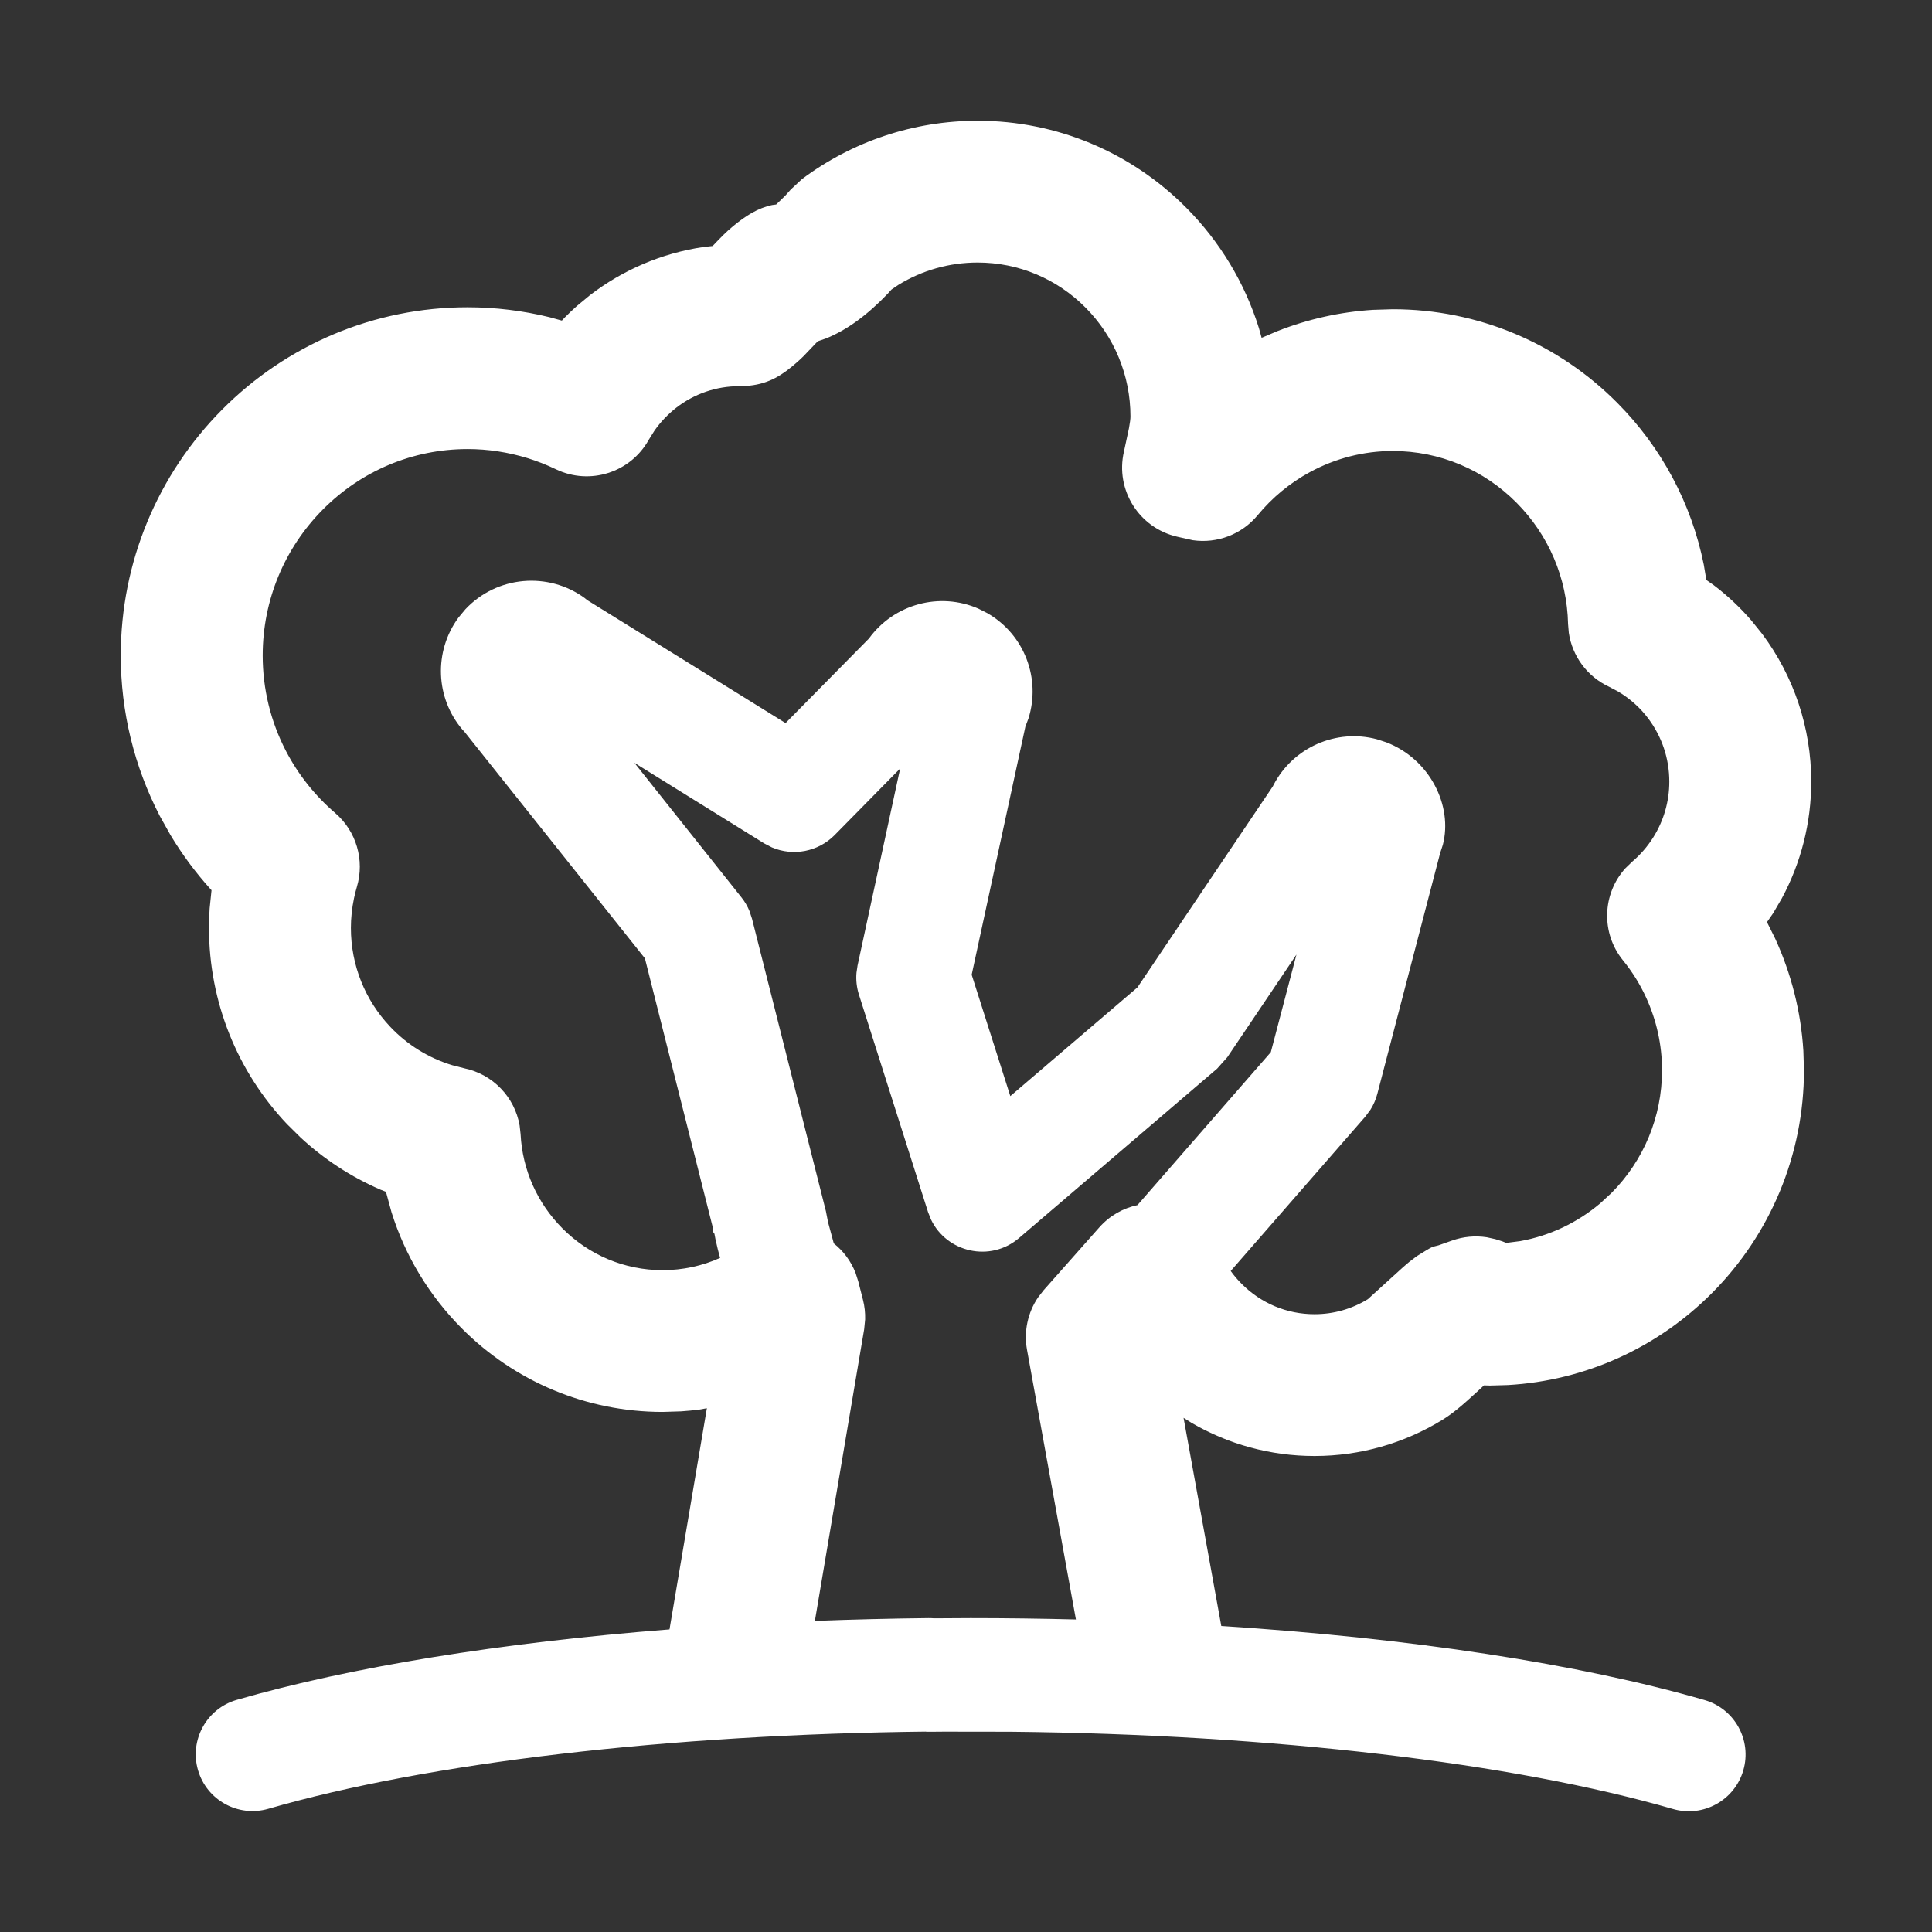 <?xml version="1.0" encoding="UTF-8"?>
<svg width="64px" height="64px" viewBox="0 0 64 64" version="1.1" xmlns="http://www.w3.org/2000/svg" xmlns:xlink="http://www.w3.org/1999/xlink">
    <rect x="0" y="0" width="64" height="64" fill="#333333" stroke="none"/>
    <title>brand/content-icon/64/product/tresuri-dan-kustodian-fix-icome</title>
    <g id="brand/content-icon/64/product/tresuri-dan-kustodian-fix-icome" stroke="none" stroke-width="1" fill="none" fill-rule="evenodd">
        <path d="M32.386,4 C35.012,4 37.478,5.05 39.296,6.881 C40.412,8.003 41.235,9.371 41.703,10.868 L41.793,11.191 L42.323,10.966 C43.328,10.571 44.391,10.333 45.481,10.264 L46.137,10.244 C48.964,10.244 51.619,11.375 53.575,13.346 C55.036,14.816 56.032,16.676 56.44,18.705 L56.525,19.212 L56.764,19.38 C57.221,19.725 57.64,20.118 58.015,20.552 L58.374,20.998 C59.422,22.4 60,24.107 60,25.893 C60,27.256 59.662,28.576 59.029,29.754 L58.74,30.249 L58.534,30.546 L58.805,31.09 C59.34,32.258 59.659,33.514 59.739,34.804 L59.759,35.452 C59.759,38.25 58.651,40.883 56.718,42.828 C54.917,44.64 52.523,45.735 49.95,45.882 L49.353,45.899 L49.159,45.893 L48.958,46.079 C48.435,46.561 48.13,46.819 47.774,47.039 C46.508,47.814 45.053,48.232 43.545,48.232 C42.086,48.232 40.686,47.843 39.466,47.131 L39.207,46.968 L40.457,53.863 C46.721,54.264 52.313,55.116 56.466,56.316 C57.464,56.605 58.039,57.646 57.75,58.643 C57.462,59.64 56.419,60.214 55.421,59.926 C50.143,58.401 42.176,57.453 33.466,57.366 L31.278,57.363 C31.125,57.364 30.967,57.366 30.803,57.367 C30.748,57.368 30.693,57.366 30.639,57.362 L30.803,57.36 C22.099,57.449 14.145,58.4 8.888,59.919 C7.89,60.208 6.847,59.633 6.559,58.637 C6.27,57.64 6.845,56.598 7.843,56.31 C11.617,55.22 16.589,54.415 22.178,53.976 L23.416,46.65 L23.164,46.694 C22.964,46.72 22.763,46.74 22.56,46.753 L21.949,46.772 C19.417,46.772 17.038,45.759 15.29,43.997 C14.216,42.917 13.422,41.601 12.97,40.159 L12.785,39.48 L12.597,39.406 C11.627,38.985 10.735,38.402 9.959,37.683 L9.507,37.236 C7.859,35.494 6.923,33.186 6.923,30.738 C6.923,30.522 6.93,30.306 6.945,30.091 L7.007,29.489 L6.976,29.456 C6.48,28.907 6.038,28.31 5.654,27.674 L5.291,27.026 C4.448,25.393 4,23.581 4,21.715 C4,18.624 5.224,15.717 7.359,13.568 C9.499,11.415 12.4,10.179 15.489,10.179 C16.405,10.179 17.314,10.29 18.201,10.507 L18.612,10.62 L18.705,10.521 C18.834,10.389 18.969,10.262 19.107,10.139 L19.537,9.783 C20.634,8.938 21.923,8.387 23.294,8.184 L23.607,8.149 L23.797,7.951 C23.916,7.828 24.014,7.731 24.115,7.639 L24.273,7.503 C24.699,7.147 25.113,6.889 25.578,6.792 L25.712,6.774 L26.01,6.485 L26.195,6.278 L26.568,5.931 C28.238,4.685 30.263,4 32.386,4 Z M21.016,25.27 L24.561,29.727 C24.672,29.866 24.762,30.02 24.829,30.184 L24.912,30.437 L27.359,40.121 L27.43,40.486 L27.621,41.19 C27.934,41.438 28.187,41.769 28.343,42.171 L28.431,42.447 L28.588,43.062 C28.642,43.274 28.665,43.491 28.659,43.708 L28.627,44.032 L26.994,53.695 C28.233,53.647 29.491,53.616 30.764,53.602 C30.824,53.602 30.883,53.604 30.941,53.609 L32.154,53.602 C33.329,53.602 34.492,53.618 35.641,53.647 L34.021,44.714 C33.911,44.107 34.044,43.486 34.385,42.981 L34.573,42.739 L36.411,40.664 C36.766,40.263 37.213,40.02 37.68,39.921 L42.098,34.854 L42.947,31.621 L40.657,35.021 L40.32,35.399 L33.759,41.01 C32.804,41.827 31.359,41.488 30.84,40.397 L30.743,40.152 L28.453,32.947 C28.379,32.713 28.351,32.467 28.372,32.224 L28.408,31.982 L29.819,25.458 L27.65,27.662 C27.101,28.218 26.275,28.371 25.573,28.073 L25.317,27.94 L21.016,25.27 Z M32.386,8.697 C31.444,8.697 30.545,8.955 29.763,9.435 L29.531,9.592 L29.415,9.721 C28.736,10.434 28.054,10.932 27.372,11.208 L27.089,11.306 L26.616,11.801 C26.547,11.869 26.482,11.929 26.406,11.997 C25.92,12.426 25.485,12.704 24.832,12.775 L24.485,12.793 C23.725,12.793 23.004,13.044 22.41,13.5 C22.128,13.719 21.881,13.978 21.678,14.269 L21.49,14.57 C20.886,15.657 19.538,16.085 18.416,15.546 C18.108,15.398 17.794,15.275 17.478,15.177 C16.829,14.978 16.161,14.876 15.489,14.876 C13.668,14.876 11.963,15.602 10.696,16.877 C9.427,18.155 8.702,19.876 8.702,21.715 C8.702,22.826 8.967,23.9 9.468,24.869 C9.874,25.653 10.43,26.353 11.102,26.931 C11.804,27.534 12.086,28.493 11.822,29.38 C11.786,29.5 11.754,29.626 11.727,29.756 C11.659,30.085 11.624,30.415 11.624,30.738 C11.624,31.975 12.094,33.133 12.926,34.012 C13.49,34.61 14.199,35.049 14.981,35.286 L15.378,35.388 C16.33,35.586 17.05,36.345 17.213,37.283 L17.245,37.569 C17.305,38.755 17.8,39.856 18.628,40.689 C19.505,41.573 20.686,42.076 21.949,42.076 C22.617,42.076 23.263,41.935 23.854,41.67 L23.779,41.389 L23.7,41.048 L23.667,40.871 L23.65,40.851 C23.633,40.83 23.621,40.808 23.62,40.773 L23.623,40.704 L21.363,31.746 L15.389,24.245 L15.32,24.171 C14.421,23.119 14.366,21.577 15.186,20.46 L15.41,20.19 C16.456,19.068 18.165,18.929 19.374,19.815 L19.44,19.872 L26.023,23.953 L28.784,21.153 C29.617,20.007 31.128,19.6 32.411,20.162 L32.703,20.309 C33.946,21.022 34.482,22.489 34.069,23.8 L33.967,24.07 L32.188,32.289 L33.468,36.31 L37.679,32.709 L42.164,26.05 L42.187,26.004 C42.832,24.76 44.263,24.128 45.615,24.49 L45.925,24.591 C47.368,25.146 48.133,26.695 47.796,27.987 L47.707,28.259 L45.626,36.234 C45.577,36.421 45.5,36.599 45.397,36.762 L45.224,36.994 L40.769,42.103 C40.876,42.252 40.996,42.393 41.126,42.524 C41.767,43.17 42.625,43.535 43.545,43.535 C44.177,43.535 44.783,43.361 45.312,43.037 L46.481,41.975 L46.676,41.808 L46.938,41.608 L47.221,41.435 C47.326,41.371 47.395,41.328 47.485,41.296 L47.657,41.252 L48.101,41.095 C48.471,40.963 48.867,40.927 49.252,40.986 L49.538,41.049 L49.767,41.122 L49.896,41.173 L50.356,41.114 C51.337,40.938 52.249,40.505 53.012,39.86 L53.381,39.519 C54.448,38.445 55.057,36.998 55.057,35.452 C55.057,34.616 54.876,33.8 54.529,33.043 C54.327,32.602 54.071,32.19 53.766,31.816 C53.027,30.908 53.077,29.612 53.841,28.765 L54.067,28.546 C54.338,28.316 54.573,28.045 54.763,27.744 C55.111,27.192 55.298,26.557 55.298,25.893 C55.298,25.129 55.053,24.406 54.606,23.808 C54.336,23.446 53.994,23.14 53.603,22.908 L53.301,22.749 C52.579,22.412 52.084,21.738 51.969,20.964 L51.944,20.67 C51.912,19.143 51.295,17.718 50.238,16.654 C49.153,15.562 47.695,14.94 46.137,14.94 C45.171,14.94 44.235,15.183 43.39,15.641 C42.73,15.999 42.143,16.483 41.664,17.064 C41.137,17.703 40.319,18.012 39.513,17.895 L39.005,17.781 C37.734,17.494 36.938,16.229 37.232,14.96 L37.398,14.187 C37.433,13.999 37.448,13.876 37.448,13.8 C37.448,12.428 36.907,11.143 35.959,10.189 C35.013,9.237 33.744,8.697 32.386,8.697 Z" id="Combined-Shape" fill="#FFFFFF"></path>
    </g>
</svg>